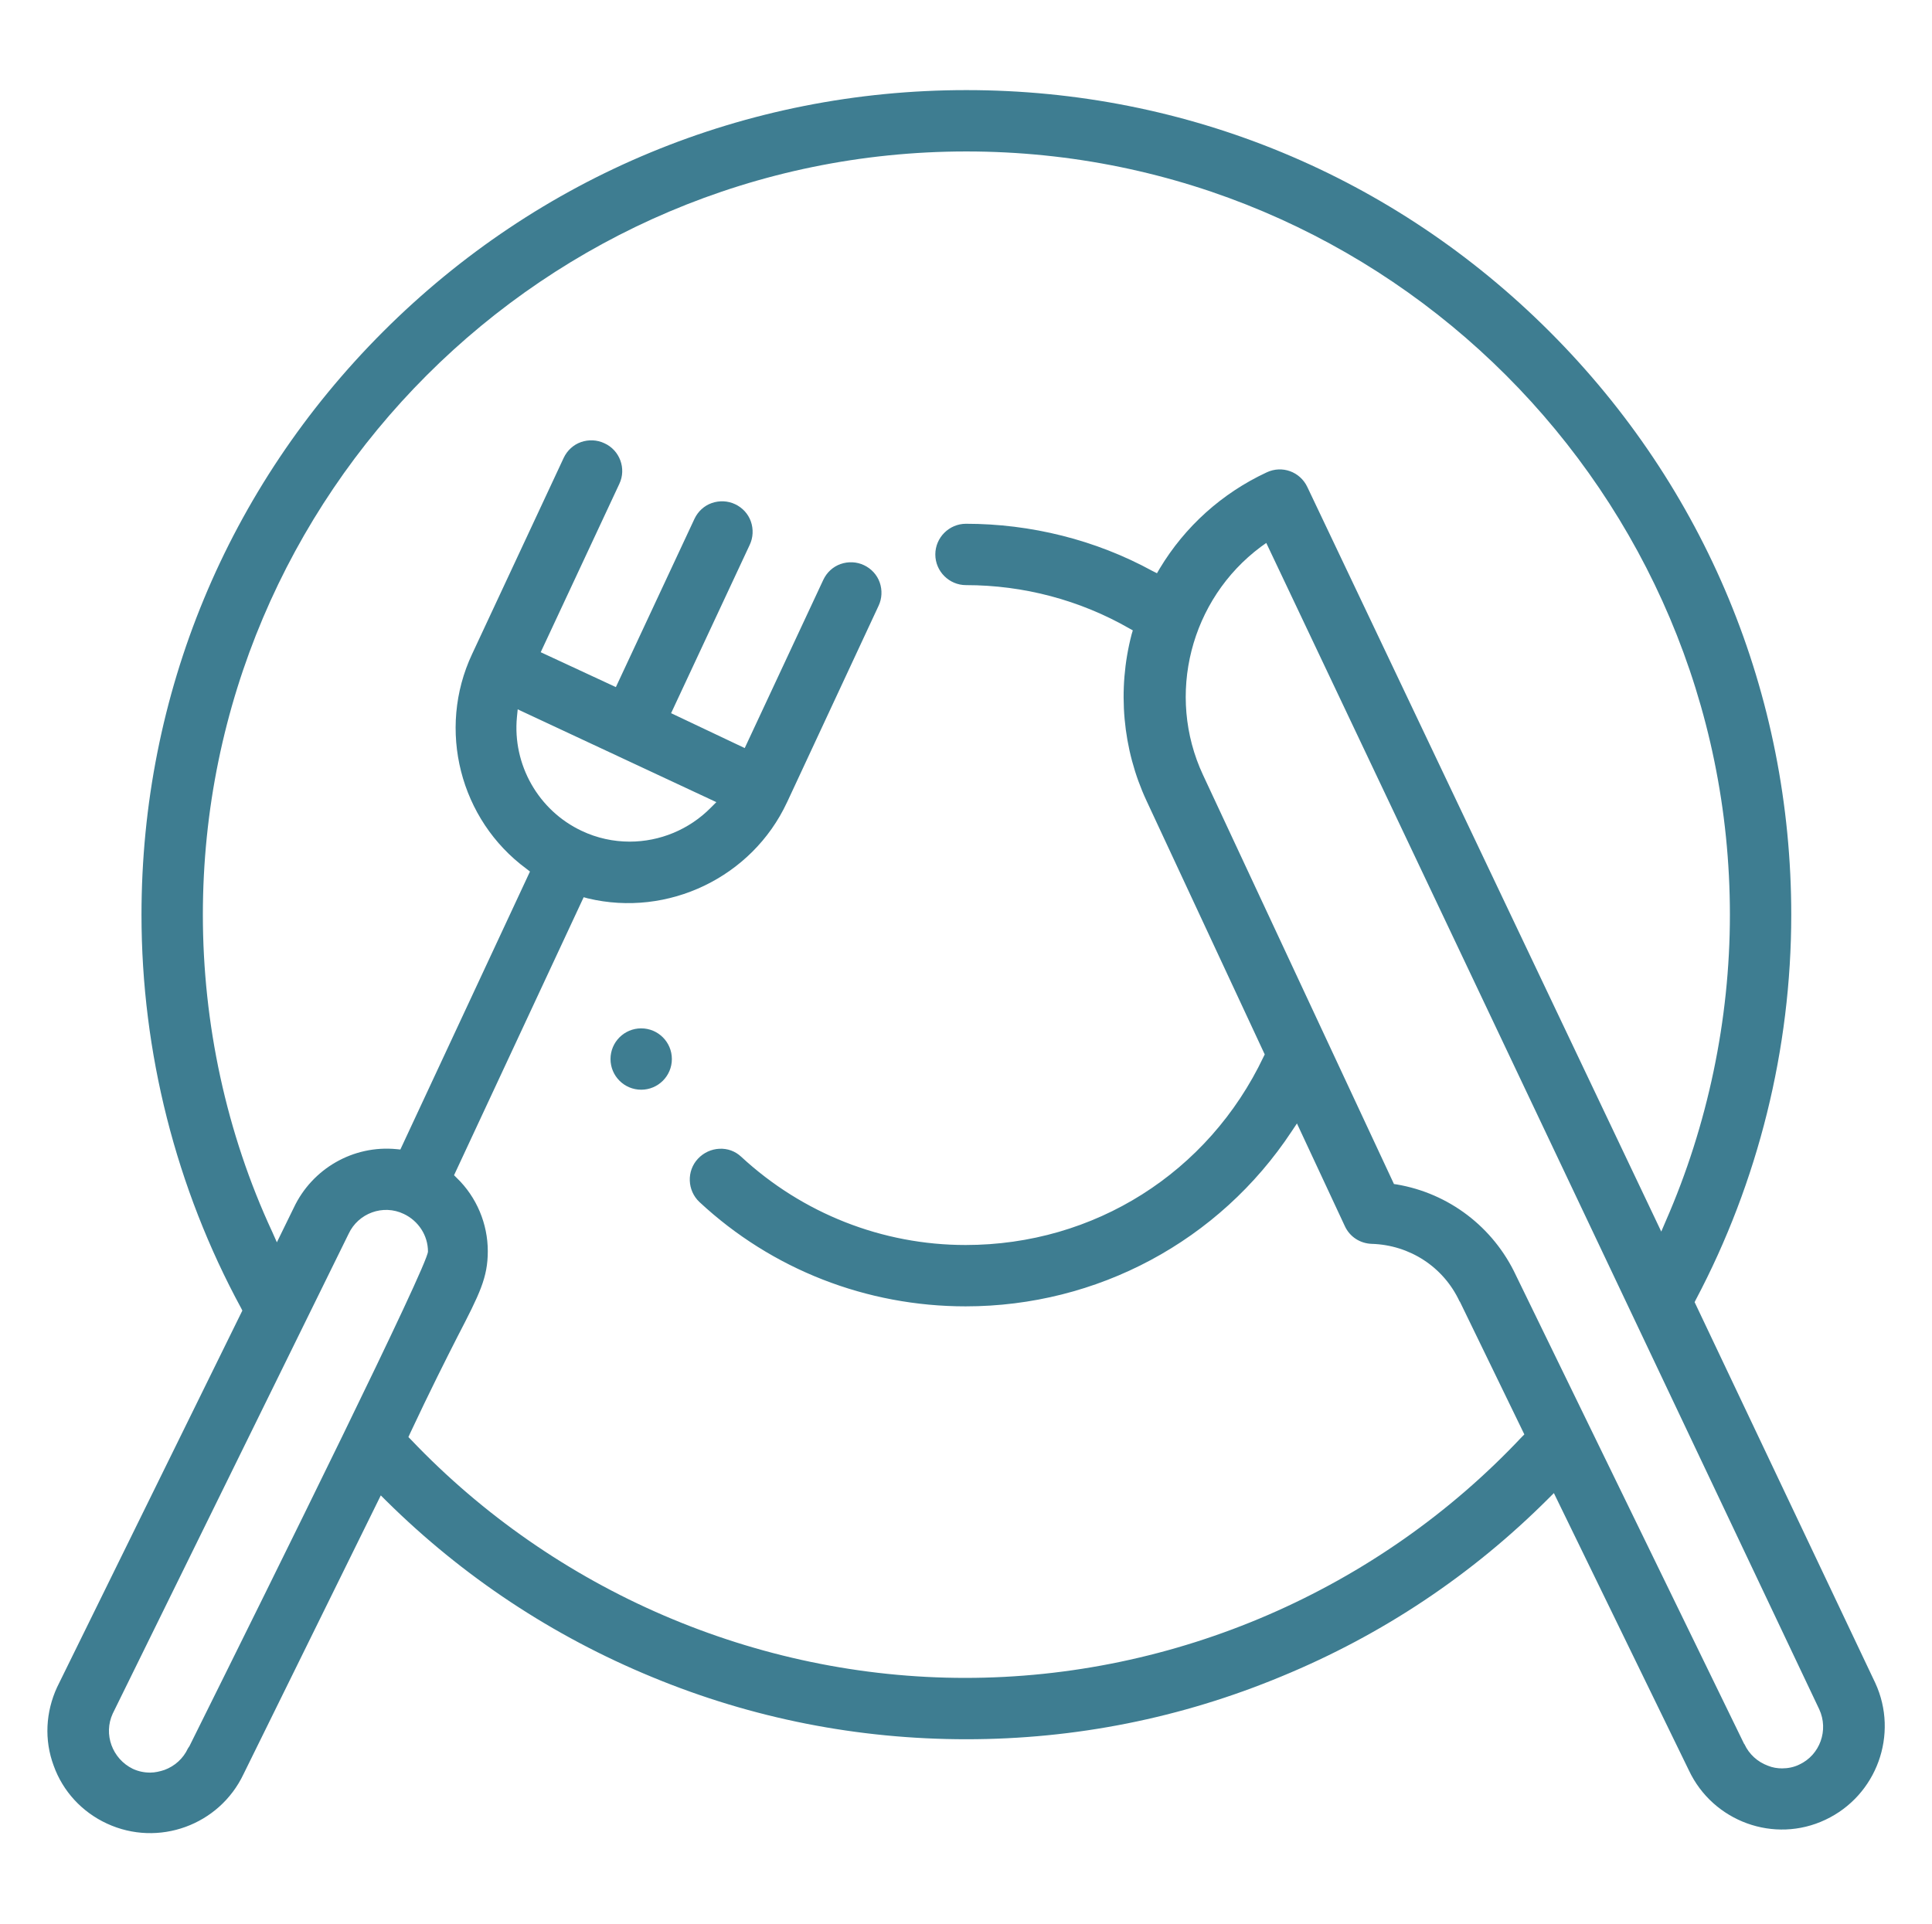 <?xml version="1.0" encoding="utf-8"?>
<!-- Generator: Adobe Illustrator 24.0.1, SVG Export Plug-In . SVG Version: 6.00 Build 0)  -->
<svg version="1.1" id="Capa_1" xmlns="http://www.w3.org/2000/svg" xmlns:xlink="http://www.w3.org/1999/xlink" x="0px" y="0px"
	 viewBox="0 0 503.8 501.7" style="enable-background:new 0 0 503.8 501.7;" xml:space="preserve">
<style type="text/css">
	.st0{fill:#3E7D91;}
</style>
<g>
	<circle class="st0" cx="167.2" cy="276.2" r="8"/>
	<path class="st0" d="M14,460.5c2.4,6.7,7.4,12.1,13.9,15.1c13.4,6.2,29.3,0.4,35.6-12.9l35.8-72.7l1.4,1.4
		c20,19.8,43.4,35.3,69.4,46c26.1,10.8,53.7,16.2,81.9,16.2c28.3,0,56-5.5,82.2-16.4c26.2-10.8,49.6-26.4,69.6-46.4l1.4-1.4
		l35.2,72.3c6.3,13.4,22.3,19.2,35.6,12.9c13.4-6.3,19.2-22.3,13-35.7l-47.1-99.3l0.3-0.6c16.3-30.8,24.9-65.5,24.9-100.4
		c0-57.5-22.4-111.5-63-152.1c-40.6-40.6-94.6-63-152.1-63c-57.5,0-111.5,22.4-152.1,63c-40.6,40.6-63,94.6-63,152.1
		c0,35.8,9,71.3,26,102.6l0.3,0.6L14.9,440C11.9,446.5,11.5,453.8,14,460.5z M474.4,445.8c2.5,5.4,0.2,11.9-5.2,14.4
		c-1.4,0.7-3,1-4.5,1c-1.2,0-2.5-0.2-3.7-0.7c-2.7-1-4.9-3-6.1-5.6l-0.1-0.1l-59.5-122.2c-5.9-12.6-17.5-21.4-31.1-23.7l-0.7-0.1
		l-49.8-106.7c-9.7-20.8-3.3-45.8,15.1-59.5l1.4-1L474.4,445.8z M52.9,238.6c0-109.8,89.3-199.1,199.1-199.1
		c109.8,0,199.1,89.3,199.1,199.1c0,27.3-5.8,54.9-16.7,79.8l-1.2,2.8L340.9,127c-1.9-4-6.6-5.7-10.6-3.8
		c-11.6,5.4-21.3,14.1-27.9,25.1l-0.7,1.2l-1.2-0.6c-14.8-8.1-31.7-12.3-48.6-12.3c-4.4,0-8,3.6-8,8s3.6,8,8,8
		c15,0,29.7,3.9,42.6,11.3l0.9,0.5l-0.3,1c-3.8,14.5-2.4,30,3.9,43.5l30.8,66.1l-0.3,0.6c-14.4,30.3-44.2,49.1-77.7,49.1
		c-21.7,0-42.5-8.2-58.5-23c-1.6-1.5-3.6-2.2-5.7-2.1c-2.1,0.1-4.1,1-5.6,2.6c-3,3.2-2.8,8.3,0.4,11.3
		c18.9,17.6,43.6,27.2,69.4,27.2c34.3,0,66.1-17,85-45.6l1.4-2.1l12.5,26.8c1.3,2.8,4,4.5,7,4.6c9.9,0.3,18.7,6,22.9,15l0.1,0.1
		l16.8,34.6l-0.7,0.7c-37.5,39.9-90.4,62.8-145.1,62.8c-54.4,0-107-22.7-144.5-62.1l-0.7-0.7l0.4-0.9c5.3-11.3,9.4-19.4,12.4-25.3
		c5.8-11.2,7.9-15.4,7.9-22.3c0-7.1-2.9-14.1-8.1-19.1l-0.7-0.7l33.8-72.5l1.1,0.3c20.9,5,42.8-5.5,51.9-25l0.1-0.2l23.8-51.1
		c0.9-1.9,1-4.1,0.3-6.1c-0.7-2-2.2-3.6-4.1-4.5c-1.9-0.9-4.1-1-6.1-0.3c-2,0.7-3.6,2.2-4.5,4.1l-20.5,43.9L175,186l20.5-43.9
		c0.9-1.9,1-4.1,0.3-6.1c-0.7-2-2.2-3.6-4.1-4.5c-1.9-0.9-4.1-1-6.1-0.3c-2,0.7-3.6,2.2-4.5,4.1l-20.5,43.9l-19.6-9.1l20.5-43.9
		c1.9-4,0.1-8.8-3.9-10.6c-1.9-0.9-4.1-1-6.1-0.3c-2,0.7-3.6,2.2-4.5,4.1l-23.9,51.2c-9.2,19.6-3.2,43.2,14.2,56l0.9,0.7l-33.8,72.5
		l-1-0.1c-11.3-1.1-22,5.1-26.8,15.3l-4.4,9l-1.2-2.7C59,295.5,52.9,266.9,52.9,238.6z M134.8,187l0.2-2l51.8,24.2l-1.4,1.4
		c-5.7,5.8-13.4,8.9-21.2,8.9c-4.2,0-8.5-0.9-12.5-2.8C140.4,211.4,133.6,199.4,134.8,187z M29.4,446.9l61.5-125.1
		c2.5-5.4,9-7.8,14.4-5.2c3.8,1.8,6.3,5.6,6.3,9.8c0,3.5-39,82.3-62.2,129L49,456c-1.2,2.6-3.4,4.6-6.1,5.6
		c-1.2,0.4-2.5,0.7-3.7,0.7c-1.6,0-3.1-0.3-4.6-1C29.3,458.7,26.9,452.3,29.4,446.9z"/>
</g>
</svg>
